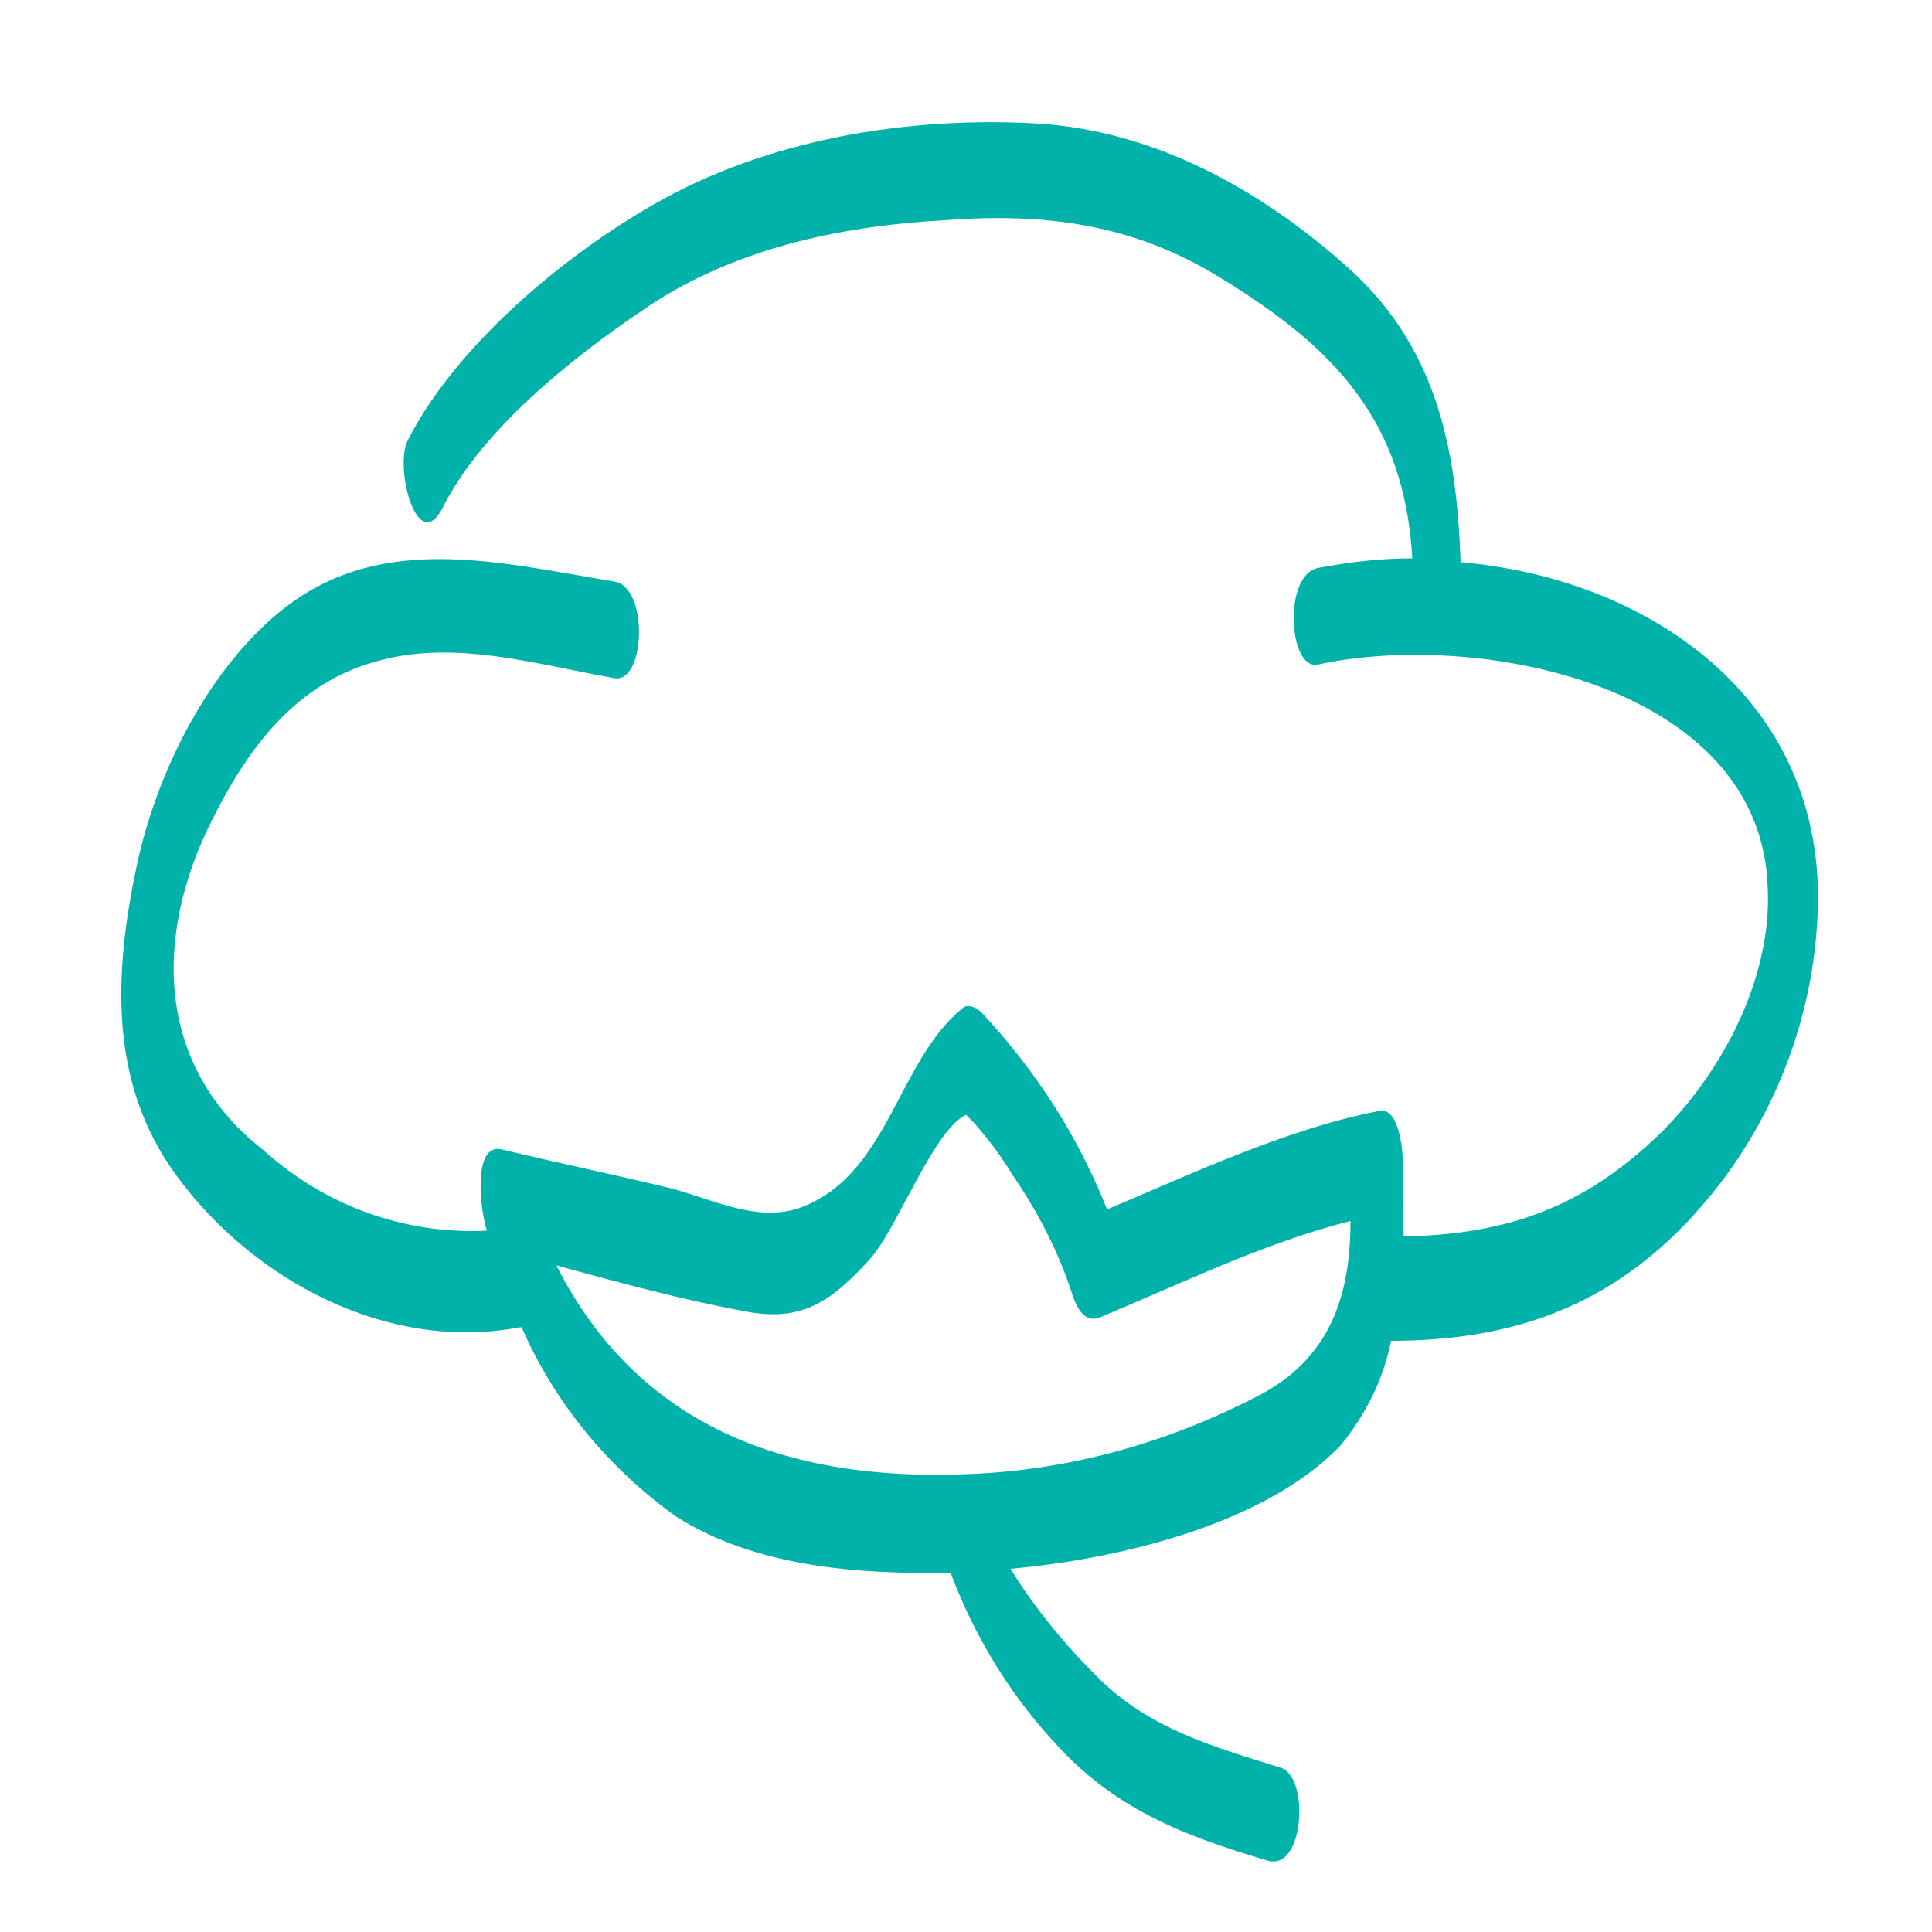<?xml version="1.0" encoding="utf-8"?>
<!-- Generator: Adobe Illustrator 23.1.1, SVG Export Plug-In . SVG Version: 6.00 Build 0)  -->
<svg version="1.1" id="ICONS" xmlns="http://www.w3.org/2000/svg" xmlns:xlink="http://www.w3.org/1999/xlink" x="0px" y="0px"
	 viewBox="0 0 100 100" style="enable-background:new 0 0 100 100;" xml:space="preserve">
<style type="text/css">
	.st0{fill:none;}
	.st1{fill:#00B2A9;}
</style>
<title>Baby Name Generator 100x100 copie 46</title>
<path class="st0" d="M55.6,66.9c-0.7-2.2-1.8-4.3-3.1-6.2c-0.6-0.9-1.3-1.8-2-2.7c-0.8-0.8-0.9-0.9-0.4-0.4c-1.7,0.8-3.6,6-5,7.5
	c-2,2.1-3.5,3.2-6.3,2.7c-3.3-0.6-6.6-1.6-9.9-2.4c4.2,8.3,11.9,11.3,21.3,10.8c5.3-0.2,10.6-1.6,15.3-4.2c3.7-2,4.5-5.3,4.6-9
	c-4.4,1.1-8.9,3.3-13,5C56.2,68.4,55.8,67.5,55.6,66.9z"/>
<path class="st1" d="M75.6,29.1c-0.2-6-1.3-11.3-6-15.4c-4.4-3.9-9.8-6.9-15.8-7.3C47,6,39.7,7.2,33.8,10.6
	c-4.7,2.7-10.2,7.3-12.7,12.2c-0.7,1.4,0.5,6,1.8,3.5c2-4,6.6-7.7,10.3-10.2c4.6-3.2,10.2-4.4,15.7-4.7c5.2-0.4,9.8,0.2,14.3,3
	c5.9,3.6,9.5,7.4,9.9,14.5c-1.7,0-3.3,0.2-4.9,0.5c-1.8,0.4-1.5,5.3,0,5c8.2-1.8,23,1,23.3,11.6c0.2,4.6-2.3,9.4-5.5,12.6
	c-4,3.9-8,5.3-13.4,5.4c0.1-1.4,0-2.8,0-4c0-0.5-0.2-2.7-1.2-2.5c-4.7,0.9-9.6,3.2-14.1,5.1c-1.5-3.8-3.7-7.2-6.5-10.2
	c-0.2-0.2-0.7-0.5-1-0.2c-3.3,2.7-3.8,8.4-8.1,10.2c-2.3,1-4.7-0.3-7-0.9c-2.9-0.7-5.8-1.3-8.7-2c-1.5-0.4-1.2,2.9-0.8,4.2
	c-4.3,0.2-8.4-1.3-11.6-4.2c-5.5-4.3-5.7-11-2.6-17.1c1.9-3.8,4.4-7.1,8.6-8.2c4-1.1,8.2,0.2,12.2,0.9c1.6,0.3,1.8-4.7,0-5
	c-6.1-1-12.4-2.7-17.6,1.8c-3.6,3.1-6.1,8.2-7.1,12.8c-1.2,5.6-1.5,11.3,2,16.1c4,5.5,11,9.2,17.8,7.9H27c1.7,3.9,4.5,7.3,8,9.8
	c4.1,2.6,9.4,3,14.2,2.9c1.2,3.2,3,6.2,5.3,8.7c3.1,3.5,6.7,4.9,11.1,6.2c1.9,0.6,2.2-4.3,0.7-4.8c-3.5-1.1-6.8-2-9.5-4.7
	c-1.7-1.7-3.2-3.5-4.5-5.6c5.6-0.5,13.2-2.3,17.1-6.4c1.3-1.6,2.2-3.4,2.6-5.4c7.1,0,12.5-2.3,17-8.1c3.3-4.3,5.1-9.6,5.1-15
	C94,35.8,85,29.9,75.6,29.1z M65.4,72.1c-4.7,2.5-9.9,4-15.3,4.2c-9.4,0.4-17.1-2.5-21.3-10.8c3.3,0.9,6.6,1.8,9.9,2.4
	c2.8,0.5,4.3-0.5,6.3-2.7c1.4-1.5,3.3-6.7,5-7.5c-0.5-0.5-0.4-0.4,0.4,0.4c0.7,0.8,1.4,1.7,2,2.7c1.3,1.9,2.4,4,3.1,6.2
	c0.2,0.6,0.6,1.5,1.4,1.2c4.1-1.7,8.6-3.9,13-5C69.9,66.8,69,70.1,65.4,72.1L65.4,72.1z"/>
</svg>
